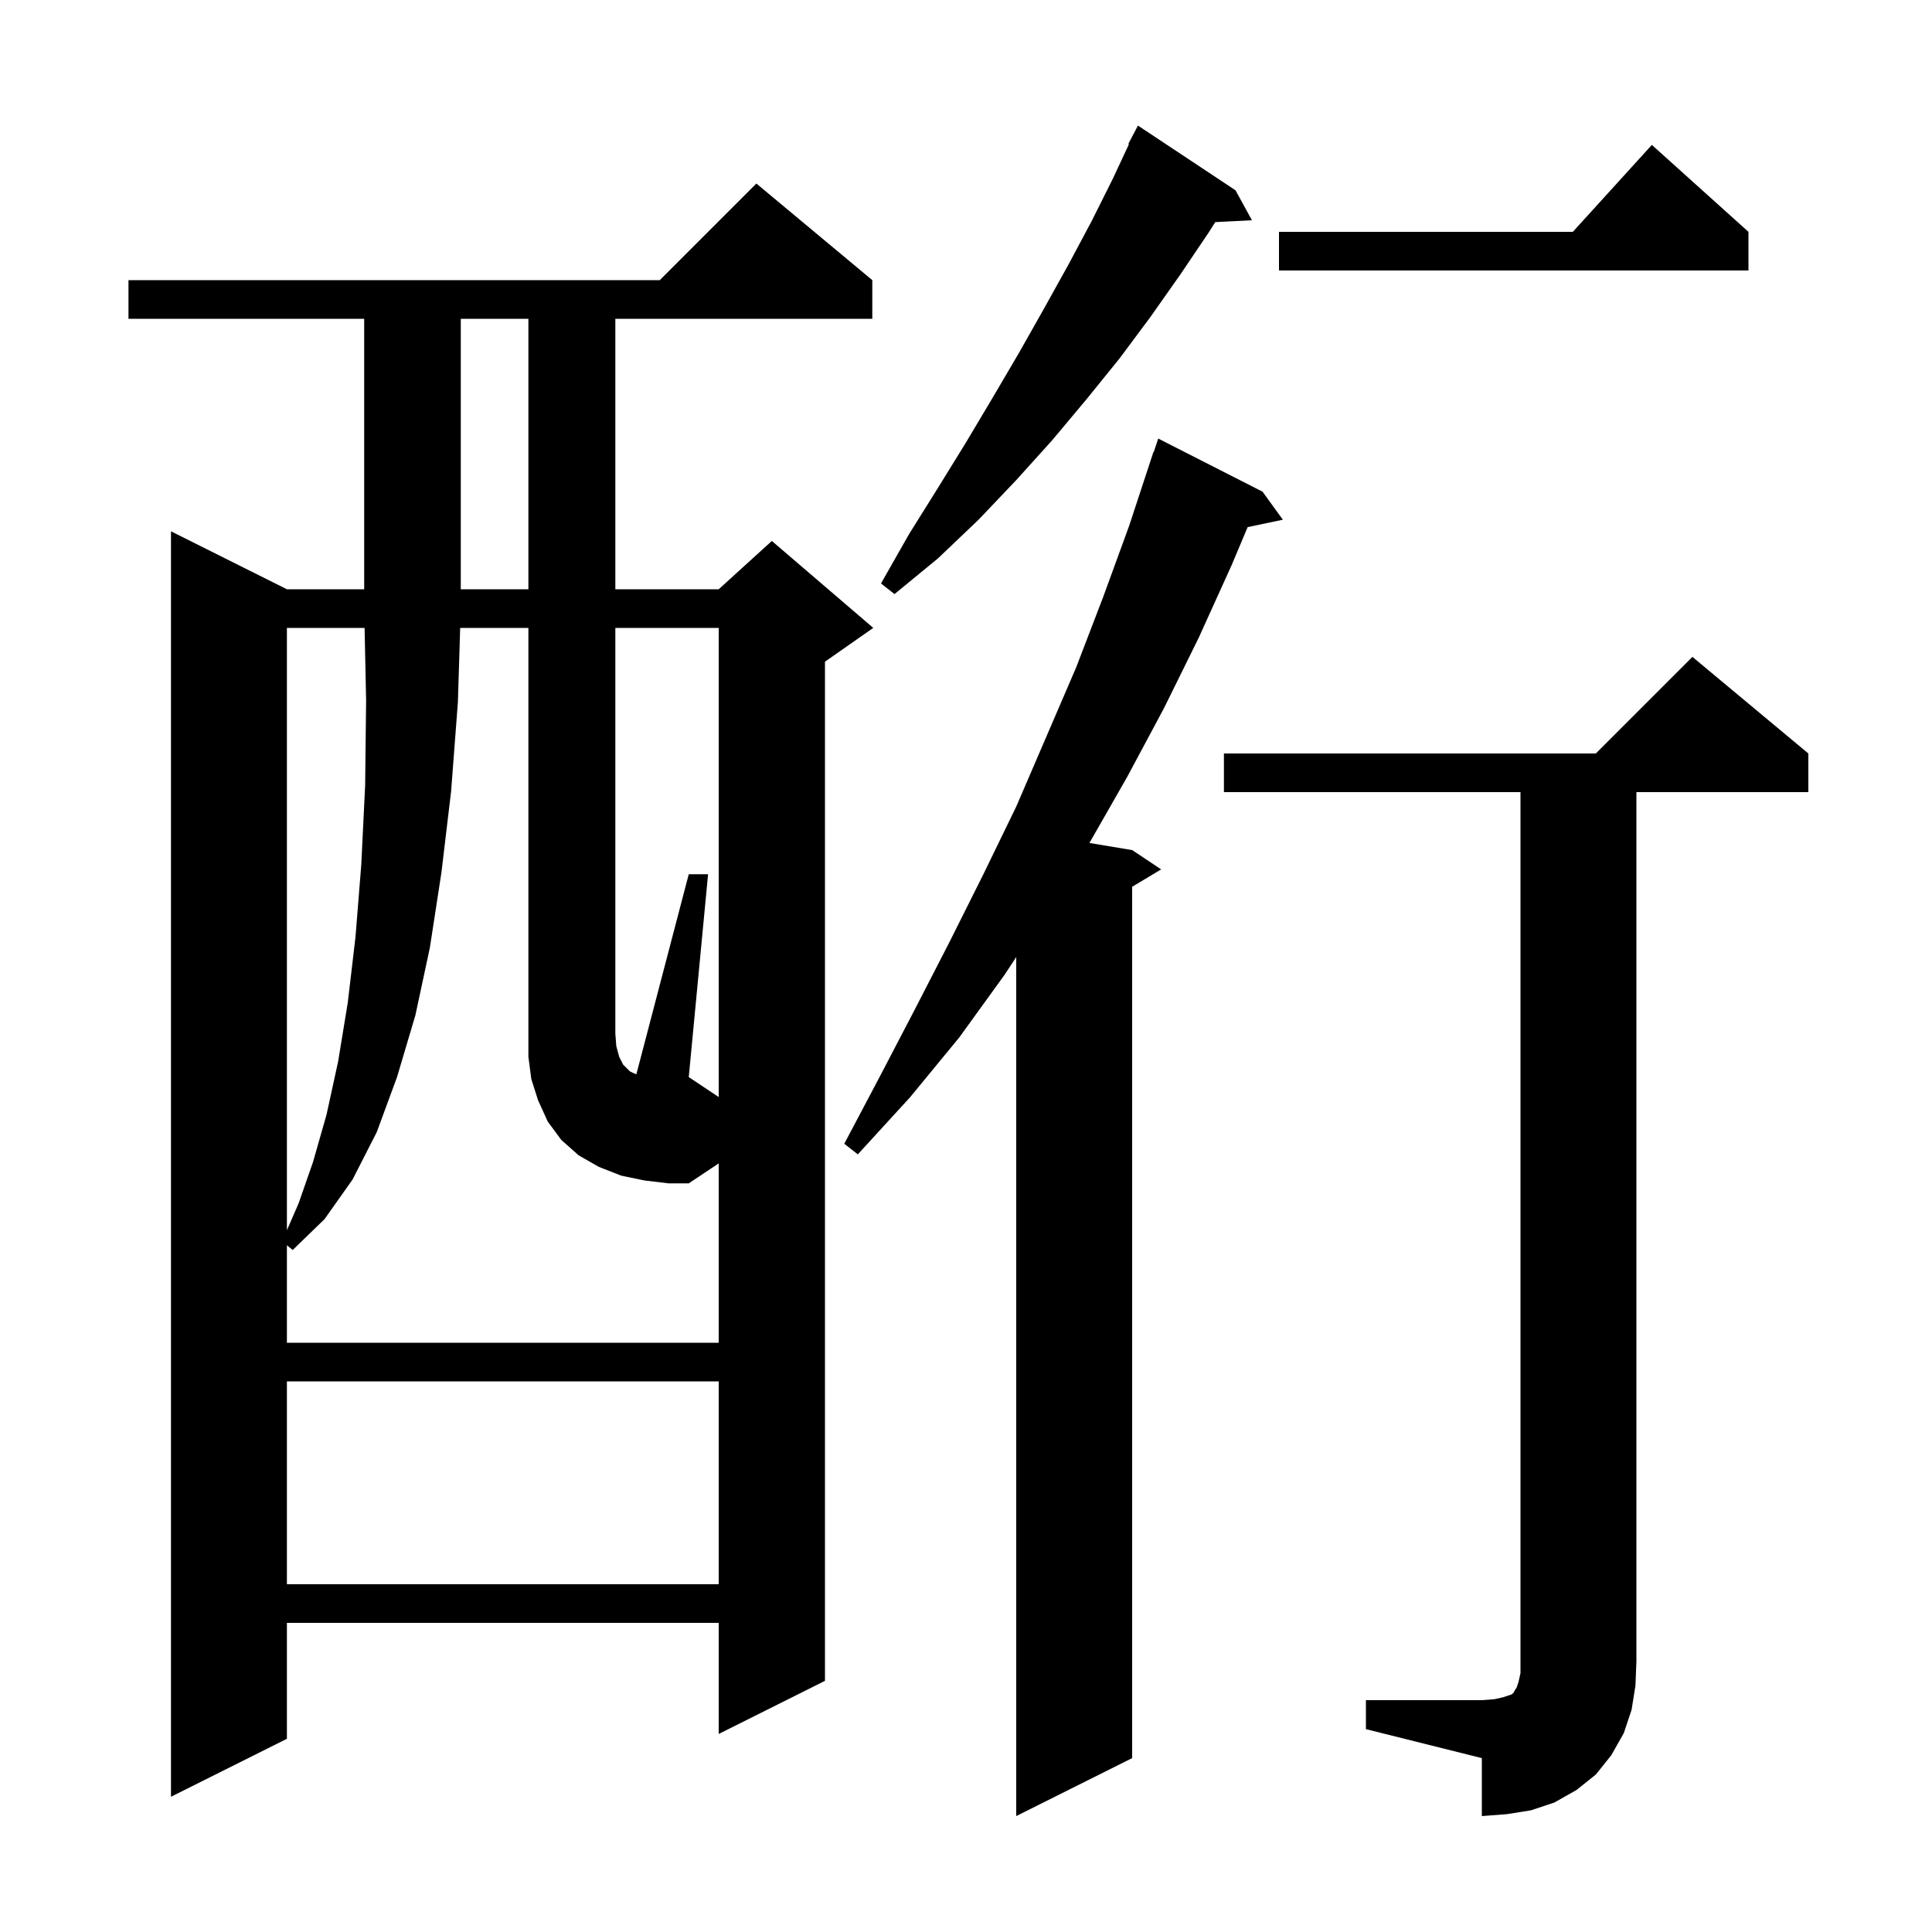 <svg xmlns="http://www.w3.org/2000/svg" xmlns:xlink="http://www.w3.org/1999/xlink" version="1.1" baseProfile="full" viewBox="0 0 200 200" width="200" height="200"><g fill="currentColor"><path d="M 141.4 176.0 L 153.4 176.0 L 154.7 175.9 L 155.6 175.7 L 156.5 175.4 L 156.7 175.2 L 156.8 175.0 L 157.0 174.7 L 157.2 174.1 L 157.4 173.2 L 157.4 82.0 L 126.7 82.0 L 126.7 78.0 L 165.2 78.0 L 175.2 68.0 L 187.2 78.0 L 187.2 82.0 L 169.4 82.0 L 169.4 172.0 L 169.3 174.5 L 168.9 177.0 L 168.1 179.4 L 166.8 181.7 L 165.2 183.7 L 163.2 185.3 L 160.9 186.6 L 158.5 187.4 L 156.0 187.8 L 153.4 188.0 L 153.4 182.0 L 141.4 179.0 Z M 130.7 50.9 L 132.8 53.8 L 129.156 54.567 L 127.5 58.5 L 124.1 66.0 L 120.5 73.3 L 116.7 80.4 L 112.778 87.263 L 117.2 88.0 L 120.2 90.0 L 117.2 91.8 L 117.2 182.0 L 105.2 188.0 L 105.2 99.073 L 104.0 100.9 L 99.3 107.4 L 94.2 113.6 L 88.8 119.5 L 87.4 118.4 L 91.1 111.4 L 94.7 104.5 L 98.3 97.5 L 101.8 90.5 L 105.2 83.5 L 111.4 69.1 L 114.2 61.8 L 116.9 54.4 L 119.4 46.8 L 119.43 46.811 L 119.9 45.4 Z M 90.3 29.0 L 90.3 33.0 L 63.7 33.0 L 63.7 61.0 L 74.4 61.0 L 79.9 56.0 L 90.4 65.0 L 85.4 68.5 L 85.4 174.0 L 74.4 179.5 L 74.4 168.0 L 29.7 168.0 L 29.7 180.0 L 17.7 186.0 L 17.7 55.0 L 29.7 61.0 L 37.7 61.0 L 37.7 33.0 L 13.3 33.0 L 13.3 29.0 L 68.3 29.0 L 78.3 19.0 Z M 29.7 143.0 L 29.7 164.0 L 74.4 164.0 L 74.4 143.0 Z M 74.4 65.0 L 63.7 65.0 L 63.7 107.0 L 63.8 108.3 L 64.1 109.4 L 64.5 110.2 L 65.2 110.9 L 65.6 111.1 L 65.876 111.21 L 71.3 90.5 L 73.3 90.5 L 71.3 111.5 L 74.4 113.567 Z M 29.7 65.0 L 29.7 127.353 L 30.9 124.6 L 32.4 120.3 L 33.8 115.4 L 35.0 109.9 L 36.0 103.8 L 36.8 97.0 L 37.4 89.5 L 37.8 81.3 L 37.9 72.5 L 37.742 65.0 Z M 127.9 19.7 L 129.6 22.8 L 125.804 22.993 L 125.1 24.1 L 122.2 28.4 L 119.1 32.8 L 115.9 37.1 L 112.5 41.3 L 108.9 45.6 L 105.2 49.7 L 101.3 53.8 L 97.1 57.8 L 92.6 61.5 L 91.2 60.4 L 94.1 55.3 L 97.1 50.5 L 100.0 45.8 L 102.8 41.1 L 105.5 36.5 L 108.1 31.9 L 110.6 27.4 L 113.0 22.9 L 115.2 18.5 L 116.867 14.929 L 116.8 14.9 L 117.8 13.0 Z M 47.7 33.0 L 47.7 61.0 L 54.7 61.0 L 54.7 33.0 Z M 181.0 24.0 L 181.0 28.0 L 132.4 28.0 L 132.4 24.0 L 162.818 24.0 L 171.0 15.0 Z M 66.7 122.2 L 64.3 121.7 L 62.0 120.8 L 59.9 119.6 L 58.1 118.0 L 56.7 116.1 L 55.7 113.9 L 55.0 111.7 L 54.7 109.4 L 54.7 65.0 L 47.638 65.0 L 47.4 72.7 L 46.7 81.9 L 45.7 90.3 L 44.5 98.1 L 43.0 105.1 L 41.1 111.5 L 39.0 117.2 L 36.5 122.1 L 33.6 126.2 L 30.3 129.4 L 29.7 128.909 L 29.7 139.0 L 74.4 139.0 L 74.4 120.433 L 71.3 122.5 L 69.2 122.5 Z "/></g></svg>